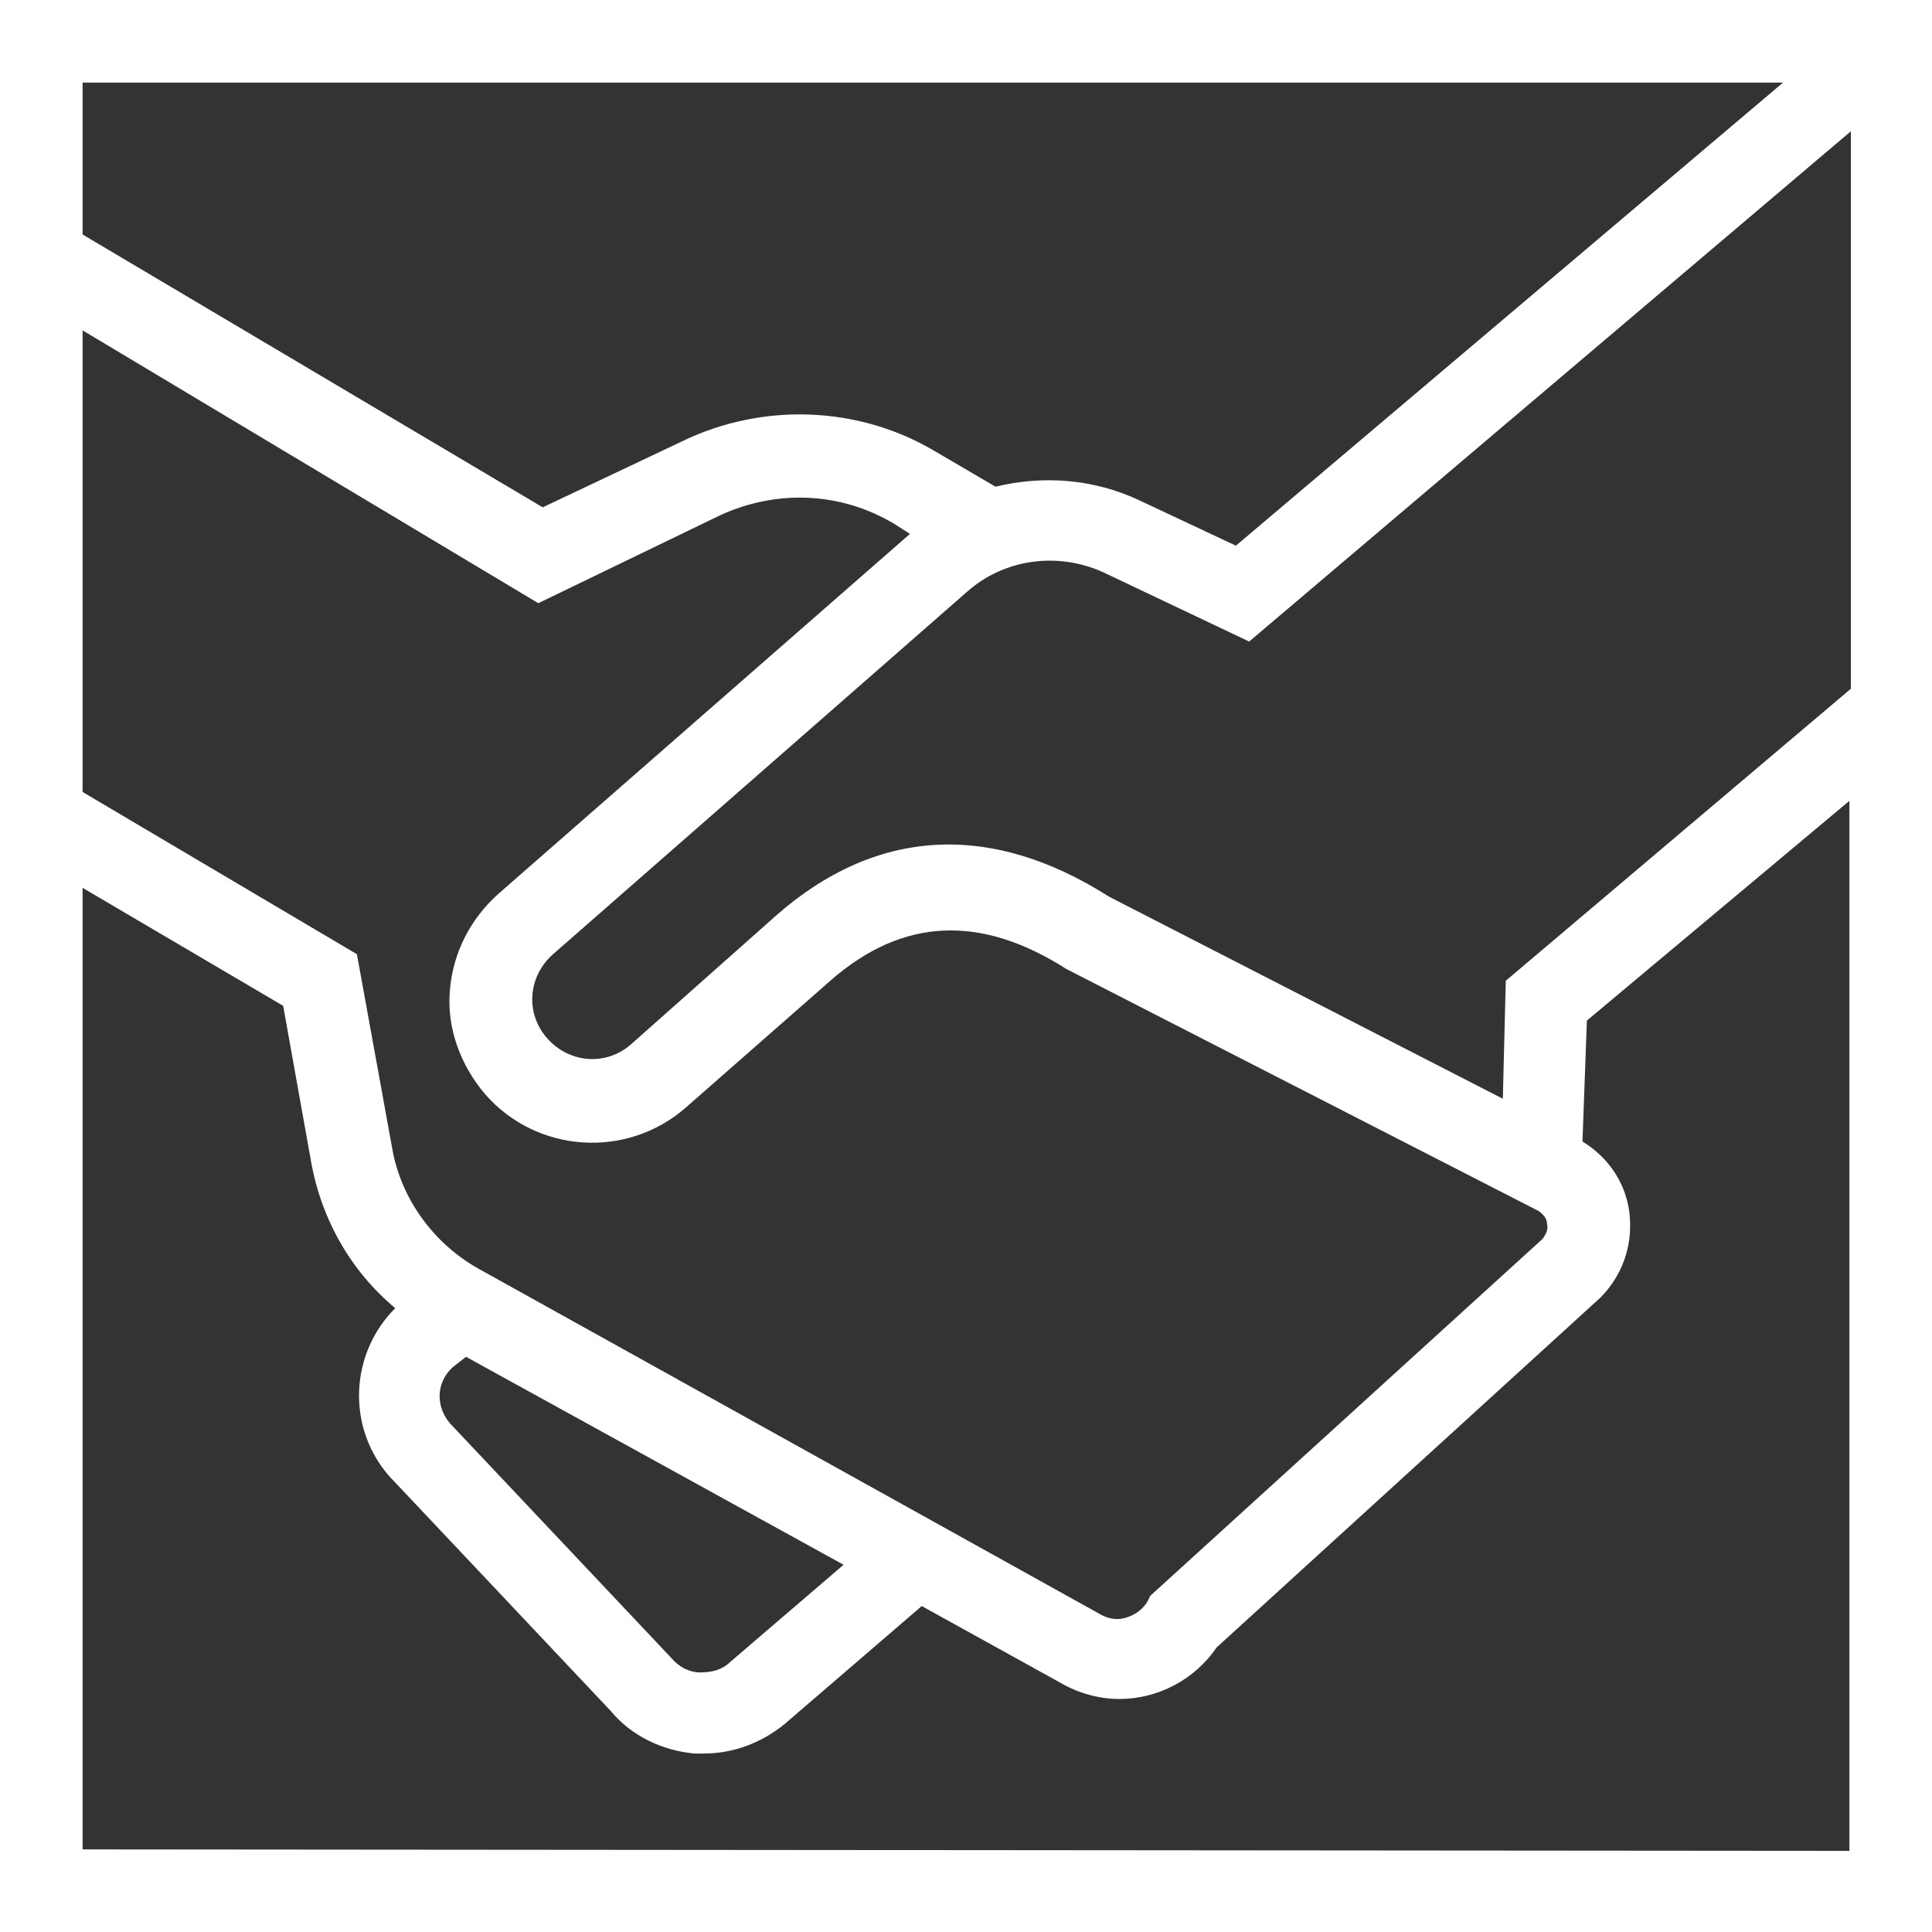 <?xml version="1.0" encoding="utf-8"?>
<!-- Generator: Adobe Illustrator 26.0.3, SVG Export Plug-In . SVG Version: 6.00 Build 0)  -->
<svg version="1.1" id="Layer_1" xmlns="http://www.w3.org/2000/svg" xmlns:xlink="http://www.w3.org/1999/xlink" x="0px" y="0px"
	 viewBox="0 0 131 131" style="enable-background:new 0 0 131 131;" xml:space="preserve">
<rect x="0" y="0" width="131" height="131" fill="#333333" stroke="none"/>
<style type="text/css">
	.st0{fill:#FFFFFF;}
</style>
<path id="Shape" class="st0" d="M131,0H0v131h131V0z M30.7,92.7l0.9-0.7l25.6,14.1l-7.7,6.6c-0.5,0.5-1.2,0.7-2,0.7
	c-0.8,0-1.5-0.4-2-1l-15-15.9C29.5,95.3,29.6,93.7,30.7,92.7L30.7,92.7z M32.4,86c-3-1.7-5.2-4.7-5.8-8.1l-2.4-13.2L5.6,53.7V22.4
	l30.9,18.5L48.7,35c3.8-1.8,8.2-1.7,11.9,0.5l1.1,0.7L33.8,60.6c-1.9,1.7-3.1,4-3.3,6.6c-0.2,2.5,0.7,5,2.4,7
	c3.5,4,9.6,4.4,13.6,0.9l9.8-8.6c4.9-4.3,10.2-4.5,16-0.8l32,16.4c0.3,0.2,0.6,0.5,0.6,0.9c0.1,0.4-0.1,0.7-0.3,1L78,108.2l-0.2,0.4
	c-0.3,0.5-0.8,0.9-1.5,1.1s-1.3,0-1.8-0.3L32.4,86z M102.1,66.5l-0.2,8L75.2,60.8c-8-5.1-15.8-4.7-22.6,1.3l-9.8,8.7
	c-1.7,1.5-4.2,1.3-5.7-0.4c-1.5-1.7-1.3-4.2,0.4-5.7l28.1-24.6c2.5-2.2,6.1-2.7,9.2-1.3l9.9,4.7l40.8-34.6v37.8L102.1,66.5z
	 M120.9,5.6L83.8,37l-6.6-3.1c-3-1.4-6.4-1.7-9.7-0.9l-4.1-2.4c-5.2-3.1-11.7-3.3-17.1-0.7l-9.5,4.5L5.6,15.9V5.6H120.9z M5.6,125.4
	V60.2l13.6,8l1.9,10.6c0.7,3.9,2.7,7.4,5.7,9.9c-3.1,3.1-3.3,8.1-0.4,11.4l15,15.9c1.4,1.7,3.5,2.7,5.7,2.9h0.6c2,0,3.9-0.7,5.5-2
	l9.3-8l9.4,5.2c1.2,0.7,2.6,1.1,4,1.1c2.6,0,5.1-1.3,6.6-3.5L108.5,88c1.5-1.5,2.2-3.5,2-5.6s-1.4-3.9-3.2-5l0.3-8.2l17.8-14.9v71.2
	L5.6,125.4z"/>
</svg>
